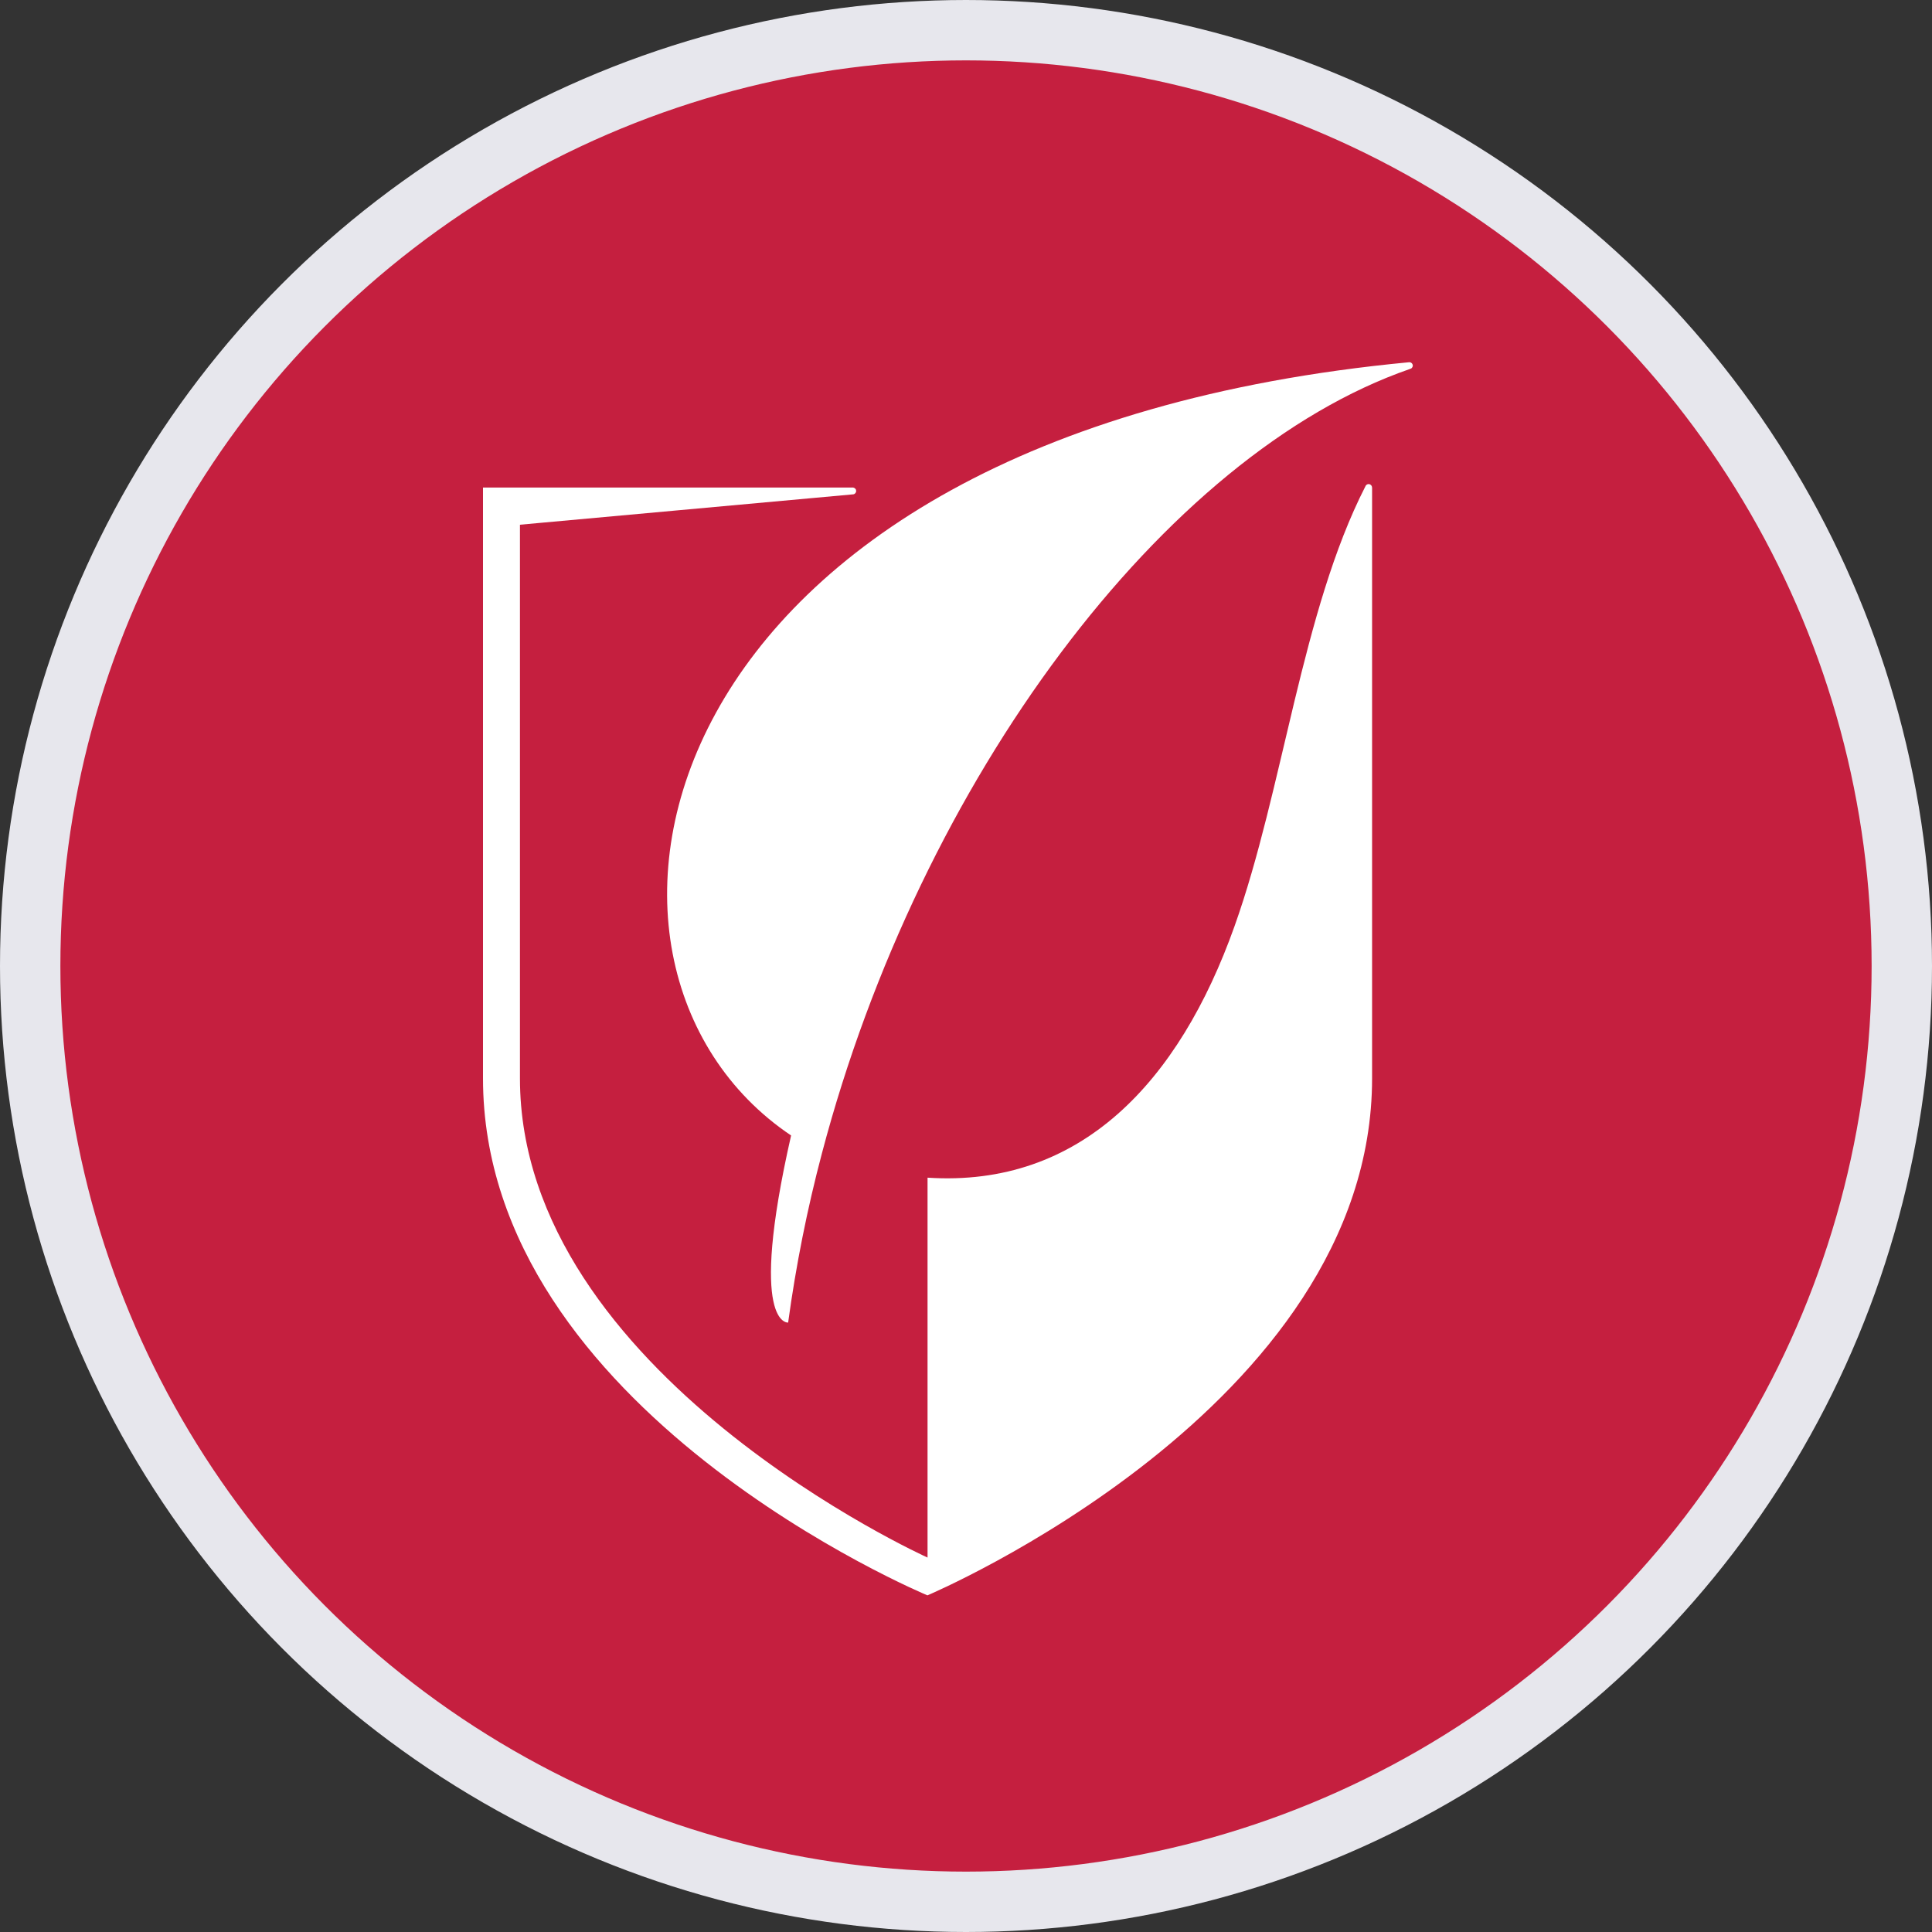<svg xmlns="http://www.w3.org/2000/svg" width="32" height="32" viewBox="0 0 32 32" fill="none"><rect x="0" y="0" width="32" height="32" fill="#333333" stroke="none"/><circle cx="16" cy="16" r="15.5" fill="#C51F3F" stroke="#E7E7ED"></circle><path fill-rule="evenodd" clip-rule="evenodd" d="M23.401 6.055C23.4 6.041 23.394 6.027 23.384 6.017C23.374 6.006 23.36 6 23.346 6H23.337C10.553 7.212 8.923 16.001 13.103 18.807C12.382 21.979 13.054 21.906 13.054 21.906C13.183 20.96 13.37 20.023 13.614 19.101C15.245 12.916 19.282 7.521 23.351 6.112V6.111C23.364 6.109 23.377 6.103 23.386 6.092C23.395 6.082 23.4 6.069 23.401 6.055" fill="white"></path><path fill-rule="evenodd" clip-rule="evenodd" d="M22.725 8.075C22.725 8.06 22.719 8.045 22.708 8.035C22.697 8.024 22.683 8.018 22.668 8.018C22.656 8.018 22.645 8.022 22.635 8.029C22.626 8.035 22.619 8.045 22.615 8.056C21.559 10.121 21.254 13.078 20.448 15.34C19.527 17.929 17.891 19.671 15.363 19.506V25.798C15.363 25.798 8.612 22.754 8.612 17.86V8.691L14.129 8.188H14.131C14.144 8.187 14.157 8.18 14.166 8.17C14.175 8.16 14.18 8.147 14.181 8.134C14.181 8.12 14.177 8.107 14.168 8.096C14.159 8.086 14.147 8.079 14.134 8.076V8.075H8V17.86C8 23.366 15.361 26.424 15.361 26.424C15.361 26.424 22.726 23.315 22.726 17.86V8.075H22.725Z" fill="white"></path></svg>